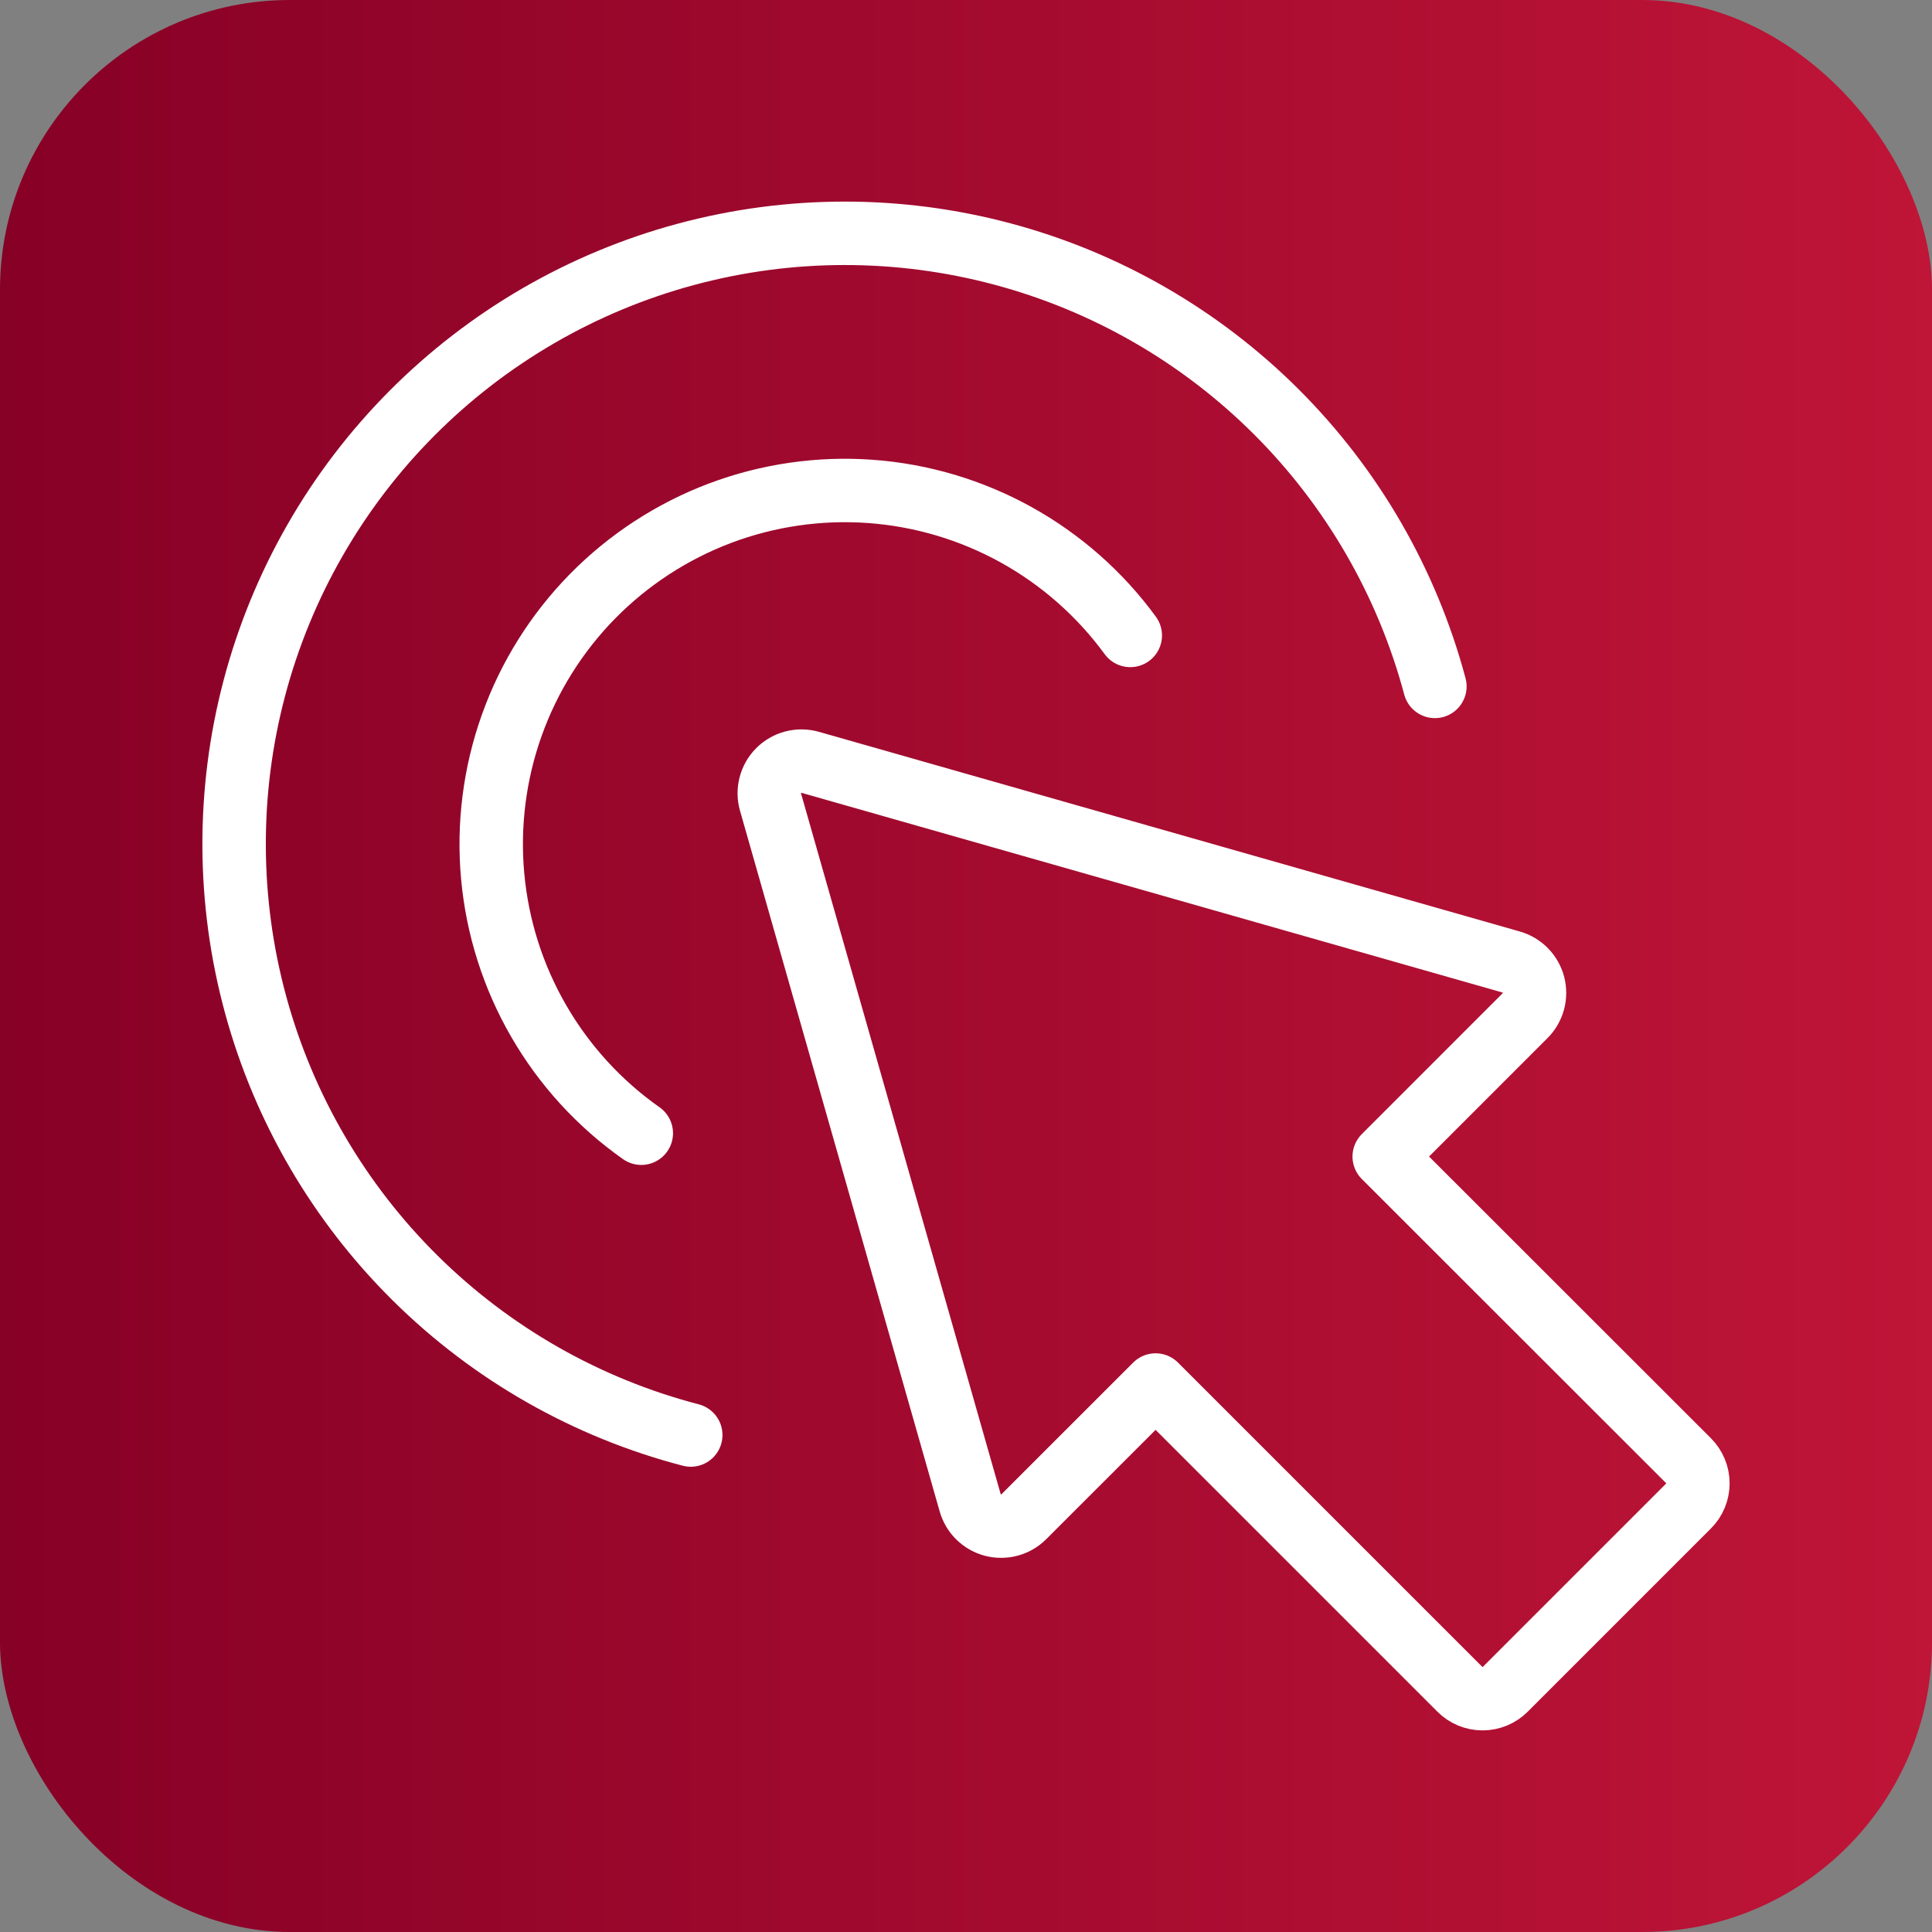 <svg width="60" height="60" viewBox="0 0 60 60" fill="none" xmlns="http://www.w3.org/2000/svg">
<rect x="0" y="0" width="60" height="60" fill="#808080" stroke="none"/>
<rect width="60" height="60" rx="9" fill="url(#paint0_linear_22336_106673)"/>
<path d="M21.452 44.566C18.224 43.725 15.276 42.047 12.904 39.702C10.532 37.357 8.82 34.429 7.941 31.211C7.062 27.994 7.047 24.601 7.897 21.376C8.748 18.151 10.434 15.207 12.785 12.842C15.137 10.476 18.07 8.772 21.29 7.902C24.51 7.032 27.902 7.027 31.125 7.887C34.348 8.746 37.287 10.44 39.646 12.798C42.005 15.156 43.7 18.094 44.562 21.317M19.916 35.193C18.613 34.276 17.526 33.087 16.729 31.708C15.931 30.328 15.444 28.792 15.3 27.206C15.156 25.619 15.359 24.021 15.895 22.52C16.43 21.02 17.286 19.654 18.402 18.518C19.519 17.382 20.869 16.502 22.359 15.939C23.85 15.377 25.445 15.146 27.033 15.261C28.622 15.377 30.167 15.837 31.56 16.609C32.953 17.382 34.162 18.448 35.102 19.734M42.988 35.918L47.364 31.541C47.487 31.418 47.575 31.265 47.621 31.097C47.666 30.93 47.667 30.753 47.624 30.585C47.58 30.417 47.493 30.263 47.371 30.138C47.25 30.014 47.098 29.924 46.931 29.876L25.163 23.675C24.992 23.626 24.811 23.624 24.638 23.669C24.466 23.713 24.309 23.803 24.183 23.929C24.057 24.055 23.967 24.212 23.923 24.384C23.878 24.556 23.88 24.738 23.929 24.909L30.13 46.671C30.178 46.838 30.268 46.99 30.392 47.111C30.517 47.233 30.671 47.32 30.839 47.364C31.007 47.407 31.184 47.406 31.352 47.361C31.519 47.315 31.672 47.227 31.795 47.104L35.888 43.013L45.336 52.461C45.428 52.554 45.539 52.627 45.66 52.678C45.781 52.728 45.911 52.754 46.042 52.754C46.174 52.754 46.304 52.728 46.425 52.678C46.546 52.627 46.657 52.554 46.749 52.461L52.437 46.773C52.624 46.586 52.73 46.332 52.73 46.067C52.73 45.802 52.624 45.548 52.437 45.361L42.988 35.918Z" stroke="white" stroke-width="1.97" stroke-linecap="round" stroke-linejoin="round"/>
<defs>
<linearGradient id="paint0_linear_22336_106673" x1="60" y1="60" x2="7.15256e-06" y2="60" gradientUnits="userSpaceOnUse">
<stop stop-color="#BF1537"/>
<stop offset="1" stop-color="#870026"/>
</linearGradient>
</defs>
</svg>
